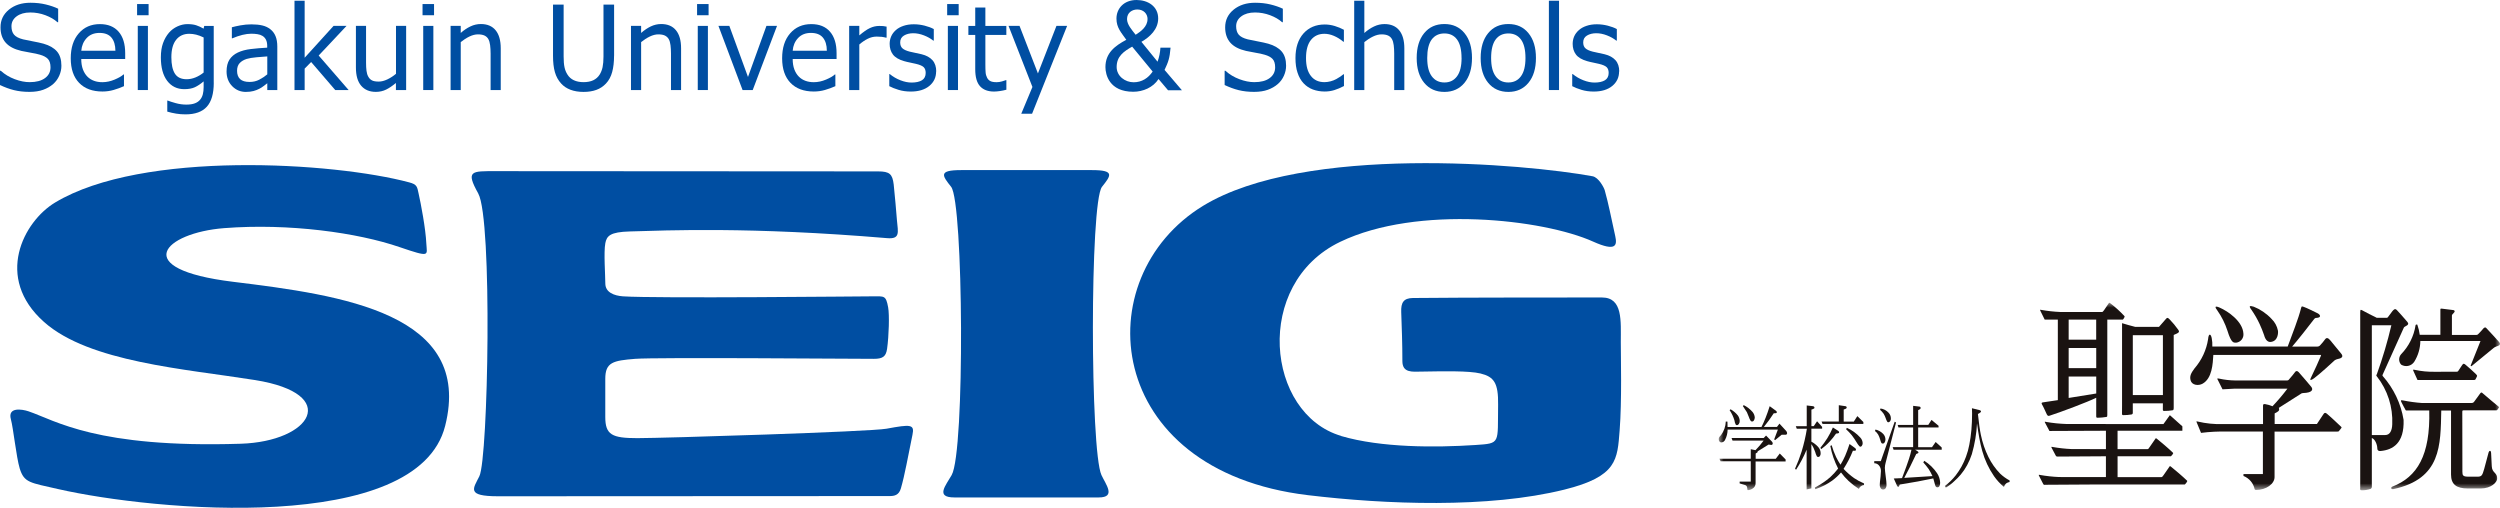 <svg width="256" height="52" viewBox="0 0 256 52" fill="none" xmlns="http://www.w3.org/2000/svg">
<mask id="mask0_20_785" style="mask-type:luminance" maskUnits="userSpaceOnUse" x="176" y="31" width="80" height="20">
<path d="M256 31H176V50.205H256V31Z" fill="white"/>
</mask>
<g mask="url(#mask0_20_785)">
<path d="M251.54 38.066C251.663 38.066 251.704 38.034 251.769 37.919C251.818 37.833 251.982 37.607 252.122 37.386C252.244 37.194 252.322 37.226 252.475 37.353C252.722 37.558 253.36 38.123 253.542 38.312C253.724 38.501 253.654 38.502 253.517 38.796C253.46 38.919 253.417 38.909 253.345 38.909H247.552L247.164 38.056C247.071 37.861 247.064 37.826 247.264 37.87C247.948 38.019 248.647 38.086 249.347 38.07L251.54 38.066Z" fill="#1A1311"/>
<path d="M226.646 36.343C226.589 37.263 226.523 38.743 225.546 39.289C225.119 39.528 224.446 39.453 224.315 38.939C224.203 38.512 224.358 38.212 224.715 37.729C225.454 36.881 225.937 35.841 226.109 34.729C226.16 34.113 226.38 34.153 226.478 34.612C226.535 34.899 226.556 35.193 226.542 35.485H234.262C234.754 34.12 235.328 32.75 235.648 31.485C235.69 31.332 235.742 31.366 235.882 31.414C236.141 31.504 236.901 31.865 237.314 32.075C237.628 32.234 237.726 32.53 237.2 32.553C237.092 32.553 237.031 32.583 236.916 32.739C236.421 33.399 235.249 34.875 234.716 35.49H237.282C237.346 35.492 237.409 35.478 237.466 35.449C237.524 35.421 237.573 35.379 237.61 35.327C237.781 35.146 237.939 34.954 238.085 34.752C238.256 34.511 238.438 34.629 238.643 34.875C238.908 35.193 239.25 35.613 239.743 36.217C239.943 36.467 239.898 36.672 239.381 36.764C239.275 36.789 239.174 36.83 239.081 36.887C238.801 37.148 237.514 38.329 236.956 38.738C236.679 38.938 236.473 39.015 236.636 38.689C236.948 38.065 237.514 36.796 237.653 36.458C237.71 36.319 237.653 36.343 237.563 36.343H226.646Z" fill="#1A1311"/>
<path d="M239.315 44.197H232.915V48.853C232.915 49.537 232.076 50.174 231.015 50.174C230.915 50.174 230.881 50.111 230.876 50.091C230.813 49.788 230.675 49.506 230.475 49.27C230.275 49.034 230.019 48.852 229.731 48.739V48.545H231.721V44.192C230.858 44.185 228.996 44.192 228.086 44.192C227.184 44.169 226.281 44.214 225.386 44.327C225.386 44.327 224.994 43.372 224.945 43.26C224.896 43.148 224.91 43.123 225.019 43.16C225.887 43.368 226.779 43.457 227.67 43.426H231.734C231.734 43.426 231.734 41.909 231.734 41.556C231.734 41.424 231.76 41.349 231.963 41.383C232.218 41.426 232.466 41.499 232.704 41.6C233.246 41.029 233.756 40.428 234.231 39.8C234.231 39.8 230.782 39.792 228.796 39.8C228.46 39.816 228.182 39.841 227.586 39.866L227.115 38.924C227.028 38.779 226.996 38.713 227.263 38.775C227.794 38.891 228.335 38.953 228.878 38.959C231.552 38.959 234.087 38.959 234.201 38.959C234.34 38.959 234.39 38.868 234.452 38.787C234.677 38.532 234.841 38.335 235.029 38.081C235.119 37.96 235.259 37.966 235.39 38.114C235.825 38.606 236.37 39.242 236.669 39.607C236.891 39.878 236.801 40.222 235.847 40.247C235.747 40.244 235.65 40.28 235.576 40.347L233.351 41.765C233.463 42.065 233.29 42.144 232.925 42.333V43.415H237.254L237.943 42.378C238.043 42.246 238.128 42.248 238.268 42.361C238.523 42.561 239.581 43.55 239.668 43.641C239.755 43.732 239.841 43.755 239.709 43.887C239.641 43.959 239.579 44.038 239.525 44.121C239.476 44.195 239.41 44.195 239.312 44.195" fill="#1A1311"/>
<path d="M227.277 31.491C228.177 31.882 229.649 32.917 229.724 34.146C229.752 34.367 229.691 34.591 229.555 34.768C229.418 34.945 229.218 35.06 228.996 35.089C228.737 35.089 228.496 35.189 228.088 33.86C227.849 33.126 227.503 32.431 227.06 31.799C226.795 31.457 226.76 31.265 227.277 31.491Z" fill="#1A1311"/>
<path d="M231.388 33.185C231.154 32.683 230.878 32.201 230.563 31.745C230.23 31.305 230.363 31.264 230.763 31.396C231.463 31.676 232.093 32.106 232.608 32.657C232.94 32.978 233.166 33.392 233.258 33.844C233.302 34.044 233.288 34.944 232.511 35.016C232.254 35.039 231.983 34.851 231.843 34.316C231.711 33.932 231.559 33.554 231.388 33.185Z" fill="#1A1311"/>
<path d="M241.687 31.949V49.972C241.664 50.107 241.664 50.205 241.829 50.205C242.147 50.212 242.463 50.162 242.763 50.058C242.805 50.028 242.837 49.987 242.857 49.94C242.877 49.892 242.883 49.84 242.876 49.789V33.306H244.876C244.48 35.001 243.985 36.67 243.394 38.306C243.315 38.444 243.319 38.462 243.394 38.548C244.488 39.941 245.046 41.679 244.966 43.448C244.947 44.068 244.742 44.548 244.248 44.548C244.035 44.548 242.868 44.548 242.868 44.548L242.874 44.853C243.207 44.959 243.429 45.525 243.437 45.91C243.442 46.165 243.616 46.198 243.774 46.183C245.012 46.067 246.21 45.402 246.127 42.994C245.855 41.339 245.123 39.794 244.015 38.534C243.953 38.463 243.945 38.439 244.008 38.313L246.108 33.65C246.118 33.606 246.138 33.564 246.166 33.528C246.194 33.492 246.231 33.463 246.272 33.443C246.65 33.261 246.657 33.133 246.51 32.958C246.139 32.517 245.663 31.992 245.458 31.771C245.253 31.55 245.138 31.688 244.987 31.855C244.605 32.37 244.634 32.341 244.539 32.455C244.49 32.512 244.474 32.545 244.392 32.545H243.416C243.342 32.545 243.316 32.503 243.228 32.463C242.777 32.263 242.44 32.063 241.866 31.763C241.699 31.677 241.692 31.747 241.692 31.952" fill="#1A1311"/>
<path d="M255.863 41.774C255.904 41.716 255.945 41.708 255.83 41.618C255.715 41.528 254.354 40.396 254.24 40.281C254.126 40.166 254.063 40.141 253.94 40.33C253.857 40.453 253.474 40.967 253.357 41.13C253.257 41.269 253.169 41.269 252.957 41.269H248.02C247.359 41.221 246.702 41.131 246.052 41C245.797 40.933 245.838 41.064 245.912 41.194C246.026 41.433 246.199 41.745 246.33 41.984C246.346 42.04 246.437 42.034 246.437 42.034H248.755C248.873 46.625 247.528 48.84 244.971 49.834C244.788 49.925 244.837 50.134 245.086 50.085C250.004 49.02 249.907 45.585 249.986 42.037H250.986V48.596C250.986 49.596 251.537 50.021 252.698 50.021H254.019C255.107 50.021 255.683 49.383 255.707 49.048C255.755 48.367 255.189 48.474 255.157 47.748C255.133 47.214 255.113 46.714 255.09 46.394C255.066 46.049 254.877 46.156 254.832 46.331C254.66 46.996 254.532 47.493 254.383 48.011C254.188 48.685 254.131 48.822 253.662 48.811H252.762C252.214 48.811 252.149 48.686 252.149 48.311L252.139 42.162C252.139 42.012 252.181 42.02 252.362 42.02H255.506C255.606 42.02 255.678 42.036 255.742 41.949C255.789 41.892 255.831 41.83 255.867 41.766" fill="#1A1311"/>
<path d="M251.076 34.294V32.305C251.076 32.234 251.169 32.138 251.237 32.075C251.432 31.898 251.358 31.775 251.237 31.754C251.077 31.725 250.462 31.648 250.067 31.609C249.938 31.595 249.895 31.595 249.895 31.709V34.285H247.781C247.738 33.937 247.656 33.595 247.538 33.264C247.523 33.189 247.338 33.238 247.353 33.317C247.176 34.436 246.656 35.472 245.865 36.283C245.739 36.431 245.67 36.619 245.672 36.813C245.674 37.007 245.746 37.194 245.876 37.338C246.092 37.473 246.351 37.518 246.6 37.466C246.849 37.414 247.068 37.267 247.211 37.057C247.615 36.416 247.834 35.675 247.843 34.917H254.004L252.988 37.453L253.071 37.503C253.216 37.373 255.227 35.721 255.328 35.648C255.412 35.576 255.508 35.521 255.613 35.484C255.845 35.41 256.171 35.303 255.891 35.004C255.549 34.638 254.983 33.982 254.619 33.617C254.551 33.547 254.483 33.457 254.313 33.617C254.199 33.748 254.019 33.97 253.819 34.163C253.76 34.22 253.704 34.294 253.597 34.294H251.076Z" fill="#1A1311"/>
<path d="M212.809 37.7H211.831V35.636H212.592V34.784H211.831V32.726H212.764V31.947H210.971C210.322 31.919 209.676 31.848 209.037 31.735C208.897 31.702 208.873 31.702 208.937 31.835C209.001 31.968 209.377 32.729 209.377 32.729H210.722V40.974L209.193 41.203C209.199 41.211 208.985 41.203 209.093 41.397C209.276 41.709 209.493 42.234 209.593 42.43C209.703 42.648 209.793 42.594 209.946 42.544C211.02 42.2 213.776 41.167 214.653 40.73V42.6C214.653 42.727 214.661 42.777 214.793 42.777C215.095 42.773 215.396 42.746 215.693 42.695C215.788 42.679 215.788 42.613 215.788 42.482V32.726H217.388C217.388 32.726 217.614 32.455 217.548 32.373C217.105 31.897 216.623 31.458 216.107 31.062C215.97 30.962 215.981 30.988 215.907 31.095C215.743 31.341 215.578 31.59 215.464 31.751C215.35 31.912 215.316 31.951 215.209 31.951H212.759V32.73H214.65V34.784H212.592V35.636H214.654V37.7H212.809L212.797 38.557H214.655V40.294L211.831 40.75V38.559H212.797L212.809 37.7Z" fill="#1A1311"/>
<path d="M219.885 45.991C219.992 45.991 219.992 45.967 220.107 45.803C220.222 45.639 220.517 45.221 220.681 44.975C220.752 44.869 220.746 44.836 220.881 44.942C221.294 45.274 222.045 45.905 222.521 46.369C222.596 46.443 222.304 46.721 222.304 46.721H216.84V48.859C216.84 48.859 220.054 48.859 221.292 48.859C221.399 48.859 221.432 48.827 221.547 48.659C221.662 48.491 221.957 48.077 222.121 47.83C222.192 47.724 222.186 47.692 222.321 47.798C222.764 48.154 223.521 48.798 223.961 49.225C224.037 49.298 223.728 49.618 223.728 49.618H222.338H214.225L209.425 49.649C209.393 49.661 209.358 49.662 209.325 49.652C209.292 49.642 209.263 49.623 209.242 49.595C209.242 49.595 208.867 48.866 208.801 48.735C208.735 48.604 208.76 48.604 208.901 48.635C209.541 48.749 210.188 48.82 210.837 48.848L215.646 48.854V46.722L210.717 46.753C210.685 46.758 210.651 46.755 210.62 46.746C210.588 46.736 210.559 46.721 210.534 46.699C210.534 46.699 210.159 45.999 210.094 45.871C210.029 45.743 210.053 45.74 210.194 45.771C210.834 45.885 211.481 45.956 212.13 45.984L215.648 45.991V44.108L209.863 44.132C209.863 44.132 209.488 43.432 209.423 43.304C209.358 43.176 209.357 43.16 209.523 43.204C210.206 43.323 210.897 43.394 211.59 43.417L221.535 43.427L222.193 42.512L223.475 43.656V44.108H216.838V45.993L219.885 45.991Z" fill="#1A1311"/>
<path d="M219.806 34.324H221.482V40.452H218.4V34.324H219.806L219.818 33.472H218.647C217.547 33.195 217.298 33.064 217.298 33.109V41.556L217.293 42.332C217.293 42.46 217.302 42.51 217.433 42.51C217.708 42.511 217.983 42.489 218.254 42.444C218.276 42.442 218.297 42.436 218.316 42.426C218.335 42.416 218.352 42.402 218.365 42.385C218.379 42.368 218.389 42.348 218.394 42.327C218.4 42.306 218.401 42.285 218.398 42.263V41.303H221.48L221.475 41.903C221.475 42.031 221.484 42.08 221.615 42.08C221.9 42.081 222.185 42.059 222.467 42.014C222.567 41.998 222.587 41.936 222.587 41.727V34.3C223.128 34.074 223.224 34.01 223.046 33.76C222.782 33.386 222.49 33.034 222.171 32.706C221.955 32.477 221.902 32.531 221.756 32.699L221.084 33.468H219.818L219.806 34.324Z" fill="#1A1311"/>
<path d="M179.278 49.316V47.237H176.183L176.071 46.974H179.278V45.998L179.762 46.098C180.062 45.791 180.341 45.463 180.596 45.117H177.412L177.312 44.854H180.6L180.845 44.6L181.427 45.2C181.481 45.249 181.517 45.315 181.527 45.387C181.53 45.432 181.518 45.477 181.493 45.514C181.479 45.531 181.461 45.543 181.441 45.551C181.42 45.559 181.399 45.562 181.377 45.56C181.285 45.553 181.193 45.54 181.102 45.523L179.984 46.217C179.988 46.252 179.983 46.286 179.969 46.317C179.911 46.364 179.848 46.405 179.781 46.439V46.979H181.838L182.247 46.439L182.847 47.049V47.256H179.773V49.456C179.78 49.575 179.752 49.693 179.695 49.797C179.637 49.901 179.55 49.986 179.446 50.043C179.313 50.13 179.159 50.181 179 50.189C178.988 50.19 178.977 50.188 178.966 50.183C178.955 50.178 178.946 50.171 178.939 50.161C178.925 50.092 178.916 50.021 178.913 49.95C178.907 49.885 178.884 49.822 178.846 49.767C178.806 49.719 178.753 49.684 178.692 49.667L178.14 49.502V49.316H179.278ZM177.112 42.004L177.212 41.91C177.502 42.074 177.757 42.292 177.963 42.553C178.076 42.715 178.14 42.906 178.147 43.103C178.151 43.212 178.121 43.319 178.06 43.408C178.041 43.444 178.013 43.474 177.979 43.496C177.944 43.519 177.906 43.532 177.865 43.535C177.84 43.538 177.815 43.533 177.793 43.522C177.77 43.511 177.751 43.494 177.737 43.473C177.669 43.338 177.625 43.192 177.606 43.042C177.495 42.674 177.33 42.325 177.115 42.005M181.676 44.99L182.055 43.99H176.908C176.906 44.358 176.816 44.721 176.645 45.046C176.612 45.119 176.56 45.181 176.494 45.226C176.429 45.272 176.352 45.299 176.273 45.304C176.235 45.306 176.197 45.298 176.162 45.282C176.127 45.266 176.097 45.242 176.073 45.211C176.024 45.148 175.998 45.07 176 44.989C175.998 44.925 176.009 44.861 176.033 44.801C176.09 44.711 176.157 44.628 176.233 44.553C176.532 44.151 176.703 43.667 176.721 43.166L176.89 43.176C176.898 43.329 176.902 43.512 176.902 43.724H180.374C180.515 43.452 180.656 43.139 180.797 42.784C180.938 42.43 181.078 42.033 181.216 41.594L181.861 42.063C181.887 42.08 181.908 42.102 181.923 42.128C181.938 42.154 181.947 42.184 181.948 42.214C181.949 42.235 181.942 42.255 181.929 42.27C181.913 42.291 181.89 42.304 181.865 42.307C181.788 42.32 181.71 42.325 181.632 42.321C181.32 42.807 180.981 43.275 180.615 43.721H181.958L182.217 43.379L182.893 44.116C182.958 44.18 182.996 44.266 183 44.356C183 44.4 182.984 44.441 182.955 44.473C182.939 44.49 182.92 44.502 182.898 44.511C182.877 44.519 182.854 44.522 182.831 44.52H182.44L181.764 45.074L181.676 44.99ZM178.476 41.583L178.555 41.483C178.903 41.656 179.213 41.898 179.467 42.192C179.595 42.351 179.672 42.544 179.689 42.746C179.689 42.862 179.654 42.975 179.589 43.07C179.57 43.1 179.544 43.125 179.513 43.141C179.482 43.158 179.447 43.166 179.412 43.164C179.385 43.163 179.359 43.157 179.334 43.146C179.31 43.135 179.288 43.118 179.27 43.098C179.186 42.963 179.119 42.818 179.07 42.666C179.016 42.511 178.953 42.359 178.882 42.211C178.777 42.033 178.641 41.825 178.473 41.587" fill="#1A1311"/>
<path d="M185.889 50.1L185.844 49.931C186.162 49.757 186.443 49.587 186.687 49.422C186.934 49.255 187.172 49.074 187.398 48.88C187.699 48.605 187.976 48.304 188.224 47.98C187.848 47.251 187.578 46.472 187.424 45.666L187.563 45.591C187.681 46.007 187.833 46.412 188.017 46.802C188.15 47.073 188.301 47.335 188.468 47.586C188.646 47.295 188.804 46.992 188.942 46.68C189.079 46.364 189.23 45.959 189.393 45.464L189.952 45.877C189.981 45.894 190.005 45.918 190.023 45.946C190.04 45.975 190.05 46.008 190.052 46.041C190.055 46.07 190.046 46.098 190.029 46.121C190.016 46.133 190 46.143 189.983 46.148C189.965 46.154 189.947 46.156 189.929 46.154H189.737C189.479 46.803 189.159 47.425 188.78 48.012C189.108 48.364 189.472 48.682 189.865 48.96C190.183 49.175 190.521 49.357 190.875 49.505V49.665C190.758 49.674 190.646 49.717 190.553 49.788C190.46 49.858 190.389 49.955 190.349 50.065C189.976 49.825 189.624 49.554 189.298 49.253C189.013 48.986 188.753 48.694 188.521 48.38C188.251 48.691 187.948 48.971 187.616 49.215C187.361 49.397 187.094 49.56 186.816 49.703C186.52 49.853 186.214 49.983 185.9 50.092M189.04 43.955L189.119 43.81C189.644 44.042 190.114 44.383 190.497 44.81C190.642 44.963 190.727 45.163 190.738 45.373C190.741 45.467 190.715 45.559 190.663 45.636C190.613 45.708 190.563 45.744 190.512 45.744C190.468 45.74 190.426 45.72 190.395 45.688C190.288 45.567 190.194 45.434 190.114 45.293C189.963 45.038 189.796 44.791 189.614 44.556C189.436 44.344 189.246 44.144 189.043 43.956M186.486 45.993L186.411 45.848C186.669 45.535 186.907 45.205 187.124 44.862C187.337 44.514 187.526 44.15 187.687 43.774L188.194 44.093C188.23 44.11 188.26 44.136 188.283 44.168C188.306 44.2 188.321 44.237 188.325 44.276C188.325 44.29 188.322 44.304 188.315 44.316C188.309 44.328 188.299 44.339 188.288 44.346C188.201 44.381 188.107 44.399 188.013 44.398C187.816 44.686 187.598 44.959 187.36 45.215C187.219 45.37 187.069 45.518 186.911 45.656C186.767 45.781 186.625 45.894 186.485 45.994M183.918 48.105L183.813 47.997C184.073 47.422 184.299 46.831 184.489 46.228C184.72 45.467 184.9 44.691 185.026 43.905H183.99L183.89 43.642H185.009V41.52L185.628 41.59C185.678 41.593 185.726 41.613 185.763 41.646C185.786 41.674 185.799 41.71 185.8 41.746C185.8 41.761 185.797 41.777 185.791 41.791C185.784 41.804 185.775 41.817 185.763 41.826C185.678 41.88 185.586 41.919 185.489 41.944V43.638H185.729L186.067 43.138L186.585 43.711V43.898H185.485V45.226C185.735 45.358 185.961 45.531 186.153 45.738C186.332 45.916 186.433 46.157 186.435 46.409C186.441 46.51 186.416 46.609 186.364 46.695C186.345 46.726 186.318 46.751 186.286 46.769C186.255 46.786 186.219 46.795 186.183 46.795C186.156 46.796 186.129 46.79 186.105 46.777C186.08 46.765 186.059 46.747 186.044 46.724C185.97 46.583 185.914 46.434 185.875 46.279C185.782 45.996 185.651 45.726 185.484 45.479V50.012L184.999 50.12V46.044C184.704 46.764 184.34 47.454 183.914 48.105M190.809 43.214V43.414H186.629L186.529 43.166H188.293V41.492L188.961 41.592C188.981 41.592 189.002 41.596 189.02 41.605C189.039 41.613 189.056 41.624 189.07 41.639C189.09 41.669 189.101 41.703 189.101 41.739C189.102 41.75 189.1 41.762 189.096 41.772C189.092 41.783 189.086 41.792 189.078 41.8C189.06 41.824 189.036 41.843 189.009 41.855L188.795 41.939V43.169H189.831L190.192 42.61L190.809 43.214Z" fill="#1A1311"/>
<path d="M191.996 44.134L192.053 43.985C192.355 44.056 192.63 44.213 192.845 44.436C192.984 44.588 193.063 44.785 193.07 44.99C193.075 45.108 193.042 45.225 192.976 45.323C192.958 45.354 192.932 45.38 192.901 45.397C192.87 45.415 192.835 45.424 192.799 45.423C192.772 45.424 192.745 45.419 192.72 45.409C192.696 45.398 192.674 45.382 192.656 45.361C192.598 45.245 192.554 45.122 192.525 44.995C192.477 44.824 192.41 44.659 192.325 44.503C192.24 44.358 192.128 44.232 191.994 44.131M192.594 47.22L194.016 43.184L194.155 43.263L193.087 47.392C193.039 47.562 193.012 47.737 193.008 47.913C193.008 48.046 193.044 48.39 193.117 48.945C193.151 49.171 193.171 49.398 193.178 49.626C193.189 49.758 193.155 49.89 193.083 50.001C193.055 50.041 193.017 50.074 192.973 50.096C192.93 50.118 192.881 50.129 192.832 50.128C192.784 50.129 192.736 50.117 192.693 50.094C192.651 50.071 192.614 50.038 192.588 49.997C192.516 49.889 192.481 49.761 192.488 49.631C192.488 49.531 192.495 49.431 192.507 49.331C192.559 48.969 192.593 48.604 192.607 48.238C192.614 48.03 192.545 47.827 192.412 47.666C192.354 47.593 192.279 47.535 192.195 47.495C192.11 47.455 192.018 47.435 191.924 47.436V47.22H192.594ZM192.519 41.968L192.56 41.828C192.88 41.87 193.174 42.025 193.39 42.264C193.542 42.42 193.627 42.629 193.627 42.846C193.634 42.944 193.609 43.041 193.555 43.123C193.534 43.157 193.505 43.185 193.472 43.206C193.438 43.228 193.4 43.241 193.36 43.245C193.339 43.244 193.319 43.237 193.3 43.227C193.282 43.216 193.267 43.202 193.255 43.184C193.187 43.072 193.134 42.952 193.097 42.827C193.042 42.667 192.971 42.512 192.883 42.367C192.78 42.218 192.658 42.084 192.519 41.968ZM195.733 46.05H193.904L193.81 45.787H195.905V43.773H194.405L194.318 43.51H195.906V41.558L196.525 41.633C196.567 41.633 196.607 41.648 196.638 41.675C196.66 41.704 196.672 41.739 196.671 41.775C196.671 41.812 196.658 41.847 196.634 41.875C196.568 41.925 196.496 41.965 196.42 41.997V43.508H197.456L197.787 42.998L198.508 43.598V43.772H196.42V45.79H197.839L198.211 45.26L198.831 45.823V46.053H196.108L196.367 46.217C196.391 46.228 196.411 46.245 196.426 46.266C196.441 46.288 196.449 46.313 196.45 46.339C196.45 46.358 196.443 46.377 196.431 46.391C196.367 46.433 196.297 46.464 196.224 46.485C195.801 47.386 195.392 48.203 194.996 48.935L197.883 48.752C197.774 48.507 197.647 48.27 197.504 48.043C197.331 47.801 197.144 47.57 196.945 47.349L197.045 47.185C197.566 47.513 198.013 47.946 198.356 48.457C198.549 48.744 198.658 49.079 198.671 49.424C198.681 49.55 198.653 49.676 198.592 49.786C198.572 49.821 198.542 49.85 198.507 49.871C198.472 49.892 198.433 49.903 198.392 49.904C198.277 49.904 198.199 49.826 198.156 49.669C198.053 49.288 197.991 49.061 197.968 48.989C196.997 49.198 195.854 49.408 194.54 49.618C194.512 49.694 194.476 49.767 194.431 49.834C194.416 49.849 194.396 49.857 194.375 49.857C194.332 49.857 194.292 49.816 194.255 49.735L193.924 48.997L194.768 48.96C194.946 48.493 195.093 48.098 195.209 47.773C195.325 47.448 195.415 47.189 195.478 46.994C195.579 46.686 195.664 46.372 195.733 46.055" fill="#1A1311"/>
<path d="M199.255 49.936L199.164 49.762C199.578 49.446 199.95 49.078 200.272 48.669C200.718 48.092 201.072 47.449 201.319 46.763C201.467 46.367 201.58 45.959 201.657 45.543C201.756 45.036 201.828 44.523 201.873 44.008C201.919 43.486 201.942 42.933 201.942 42.347C201.942 42.159 201.942 41.977 201.927 41.802L202.678 41.99C202.731 41.999 202.78 42.022 202.821 42.055C202.842 42.076 202.853 42.104 202.853 42.133C202.853 42.162 202.842 42.19 202.821 42.21C202.735 42.282 202.64 42.344 202.539 42.393C202.637 43.332 202.737 44.042 202.839 44.523C203 45.312 203.261 46.077 203.616 46.799C203.922 47.421 204.322 47.991 204.803 48.489C205.096 48.77 205.425 49.008 205.783 49.198V49.357C205.652 49.379 205.527 49.43 205.419 49.508C205.321 49.607 205.246 49.727 205.201 49.859C204.815 49.54 204.474 49.17 204.187 48.759C203.644 47.97 203.237 47.096 202.981 46.173C202.866 45.758 202.766 45.32 202.681 44.859C202.596 44.399 202.518 43.895 202.448 43.348C202.394 44.42 202.215 45.481 201.915 46.511C201.789 46.898 201.628 47.273 201.434 47.631C201.249 47.976 201.028 48.3 200.777 48.6C200.573 48.84 200.352 49.066 200.116 49.276C199.855 49.529 199.565 49.749 199.252 49.933" fill="#1A1311"/>
</g>
<path d="M26.122 38.919C34.964 40.339 31.89 45.211 24.645 45.439C9.868 45.908 5.681 43.053 2.922 42.119C2.241 41.891 0.772 41.662 1.112 42.924C1.363 43.837 1.666 46.788 2.015 47.958C2.471 49.444 3.062 49.419 5.96 50.083C15.713 52.307 42.755 54.818 45.583 43.613C48.489 32.088 35.054 30.225 23.861 28.855C13.135 27.544 16.805 23.842 22.953 23.361C29.591 22.846 36.635 23.825 40.94 25.311C44.109 26.39 43.719 26.162 43.658 24.967C43.588 23.394 43.095 20.846 42.865 19.817C42.714 19.111 42.705 18.887 41.905 18.675C34.209 16.613 14.58 15.359 5.644 20.738C2.405 22.684 -0.608 28.432 4.511 32.972C9.145 37.093 18.992 37.778 26.122 38.919Z" fill="#004EA2"/>
<path d="M48.973 19.817C50.443 22.448 49.991 46.929 49.088 48.763C48.464 50.029 47.701 50.818 51.009 50.818C52.454 50.818 90.123 50.797 91.104 50.797C91.572 50.797 92.048 50.714 92.249 50.017C92.66 48.606 92.964 46.8 93.436 44.526C93.665 43.439 93.271 43.439 90.784 43.899C89.085 44.211 67.867 44.866 65.265 44.866C62.663 44.866 61.981 44.526 61.981 42.696V38.799C61.981 37.089 62.782 36.927 65.039 36.745C67.19 36.575 87.344 36.745 89.483 36.745C90.386 36.745 90.722 36.516 90.837 35.72C91.026 34.387 91.084 32.229 90.948 31.486C90.722 30.225 90.55 30.345 89.364 30.345C88.416 30.345 67.133 30.573 63.791 30.345C62.888 30.279 61.985 29.943 61.985 29.026C61.985 28.171 61.809 25.822 61.985 24.904C62.129 24.145 62.494 23.759 64.473 23.701C68.319 23.593 76.775 23.203 90.837 24.386C92.192 24.502 91.966 23.817 91.847 22.556C91.79 21.842 91.625 19.862 91.515 18.895C91.387 17.825 91.1 17.551 89.914 17.551C88.255 17.551 53.045 17.526 50.783 17.526C48.288 17.526 47.652 17.447 48.973 19.812V19.817Z" fill="#004EA2"/>
<path d="M137.34 44.639C129.648 42.389 128.289 29.059 137.237 24.764C145.147 20.962 158.044 22.448 163.134 24.739C165.543 25.822 165.601 25.087 165.4 24.17C164.944 22.108 164.723 20.908 164.324 19.481C164.242 19.199 163.7 18.165 163.081 18.049C156.246 16.792 133.564 14.75 123.191 21.079C111.201 28.404 112.896 48.191 133.941 50.706C141.876 51.656 152.388 52.075 160.191 50.137C165.63 48.784 165.613 47.066 165.851 44.074C166.089 41.086 165.97 36.488 165.97 35.048C165.97 32.865 166.192 30.462 164.041 30.462C161.779 30.462 149.987 30.458 144.667 30.516C143.719 30.532 143.448 30.997 143.485 31.952C143.542 33.562 143.604 35.181 143.604 36.977C143.604 38.194 144.605 38.069 145.553 38.052C147.807 38.015 150.409 37.957 151.596 38.243C152.987 38.579 153.439 39.214 153.406 41.447C153.348 45.448 153.689 45.394 151.091 45.568C146.933 45.842 141.42 45.846 137.34 44.651V44.639Z" fill="#004EA2"/>
<path d="M112.51 50.938C114.312 50.938 113.237 49.618 112.789 48.647C111.632 46.145 111.591 20.726 112.843 19.132C113.746 17.991 114.21 17.418 111.825 17.418H98.415C96.038 17.418 96.494 17.991 97.397 19.132C98.657 20.726 98.821 46.261 97.45 48.647C96.834 49.734 95.755 50.938 97.733 50.938H112.506H112.51Z" fill="#004EA2"/>
<path d="M6.288 6.736C6.288 7.08 6.215 7.416 6.067 7.752C5.919 8.088 5.71 8.371 5.447 8.603C5.156 8.856 4.815 9.051 4.425 9.192C4.035 9.334 3.567 9.408 3.017 9.408C2.43 9.408 1.9 9.346 1.433 9.23C0.961 9.114 0.484 8.935 0 8.707V7.246H0.078C0.493 7.62 0.969 7.906 1.511 8.109C2.052 8.313 2.561 8.412 3.037 8.412C3.711 8.412 4.232 8.275 4.61 7.997C4.983 7.723 5.172 7.354 5.172 6.897C5.172 6.507 5.082 6.221 4.905 6.034C4.725 5.847 4.458 5.706 4.097 5.603C3.821 5.524 3.526 5.457 3.206 5.408C2.886 5.354 2.545 5.291 2.188 5.213C1.465 5.046 0.928 4.764 0.579 4.366C0.23 3.967 0.053 3.445 0.053 2.801C0.049 2.063 0.337 1.461 0.915 0.988C1.49 0.519 2.225 0.282 3.111 0.282C3.686 0.282 4.211 0.34 4.688 0.457C5.164 0.573 5.591 0.718 5.956 0.892V2.274H5.878C5.57 1.988 5.16 1.751 4.655 1.56C4.15 1.37 3.633 1.278 3.103 1.278C2.52 1.278 2.056 1.411 1.703 1.673C1.35 1.934 1.174 2.274 1.174 2.685C1.174 3.05 1.26 3.341 1.437 3.548C1.613 3.756 1.921 3.918 2.364 4.03C2.598 4.084 2.931 4.154 3.362 4.233C3.793 4.312 4.158 4.391 4.458 4.474C5.065 4.648 5.521 4.91 5.829 5.262C6.137 5.615 6.288 6.105 6.288 6.736Z" fill="#004EA2"/>
<path d="M12.823 6.042H8.32C8.32 6.449 8.378 6.802 8.489 7.105C8.604 7.404 8.755 7.653 8.952 7.848C9.141 8.039 9.367 8.18 9.626 8.275C9.884 8.371 10.171 8.416 10.488 8.416C10.902 8.416 11.321 8.325 11.744 8.147C12.166 7.968 12.466 7.794 12.643 7.624H12.696V8.823C12.347 8.977 11.994 9.109 11.629 9.213C11.268 9.317 10.886 9.371 10.488 9.371C9.47 9.371 8.673 9.076 8.103 8.487C7.532 7.898 7.245 7.059 7.245 5.972C7.245 4.885 7.52 4.046 8.066 3.415C8.612 2.785 9.334 2.469 10.229 2.469C11.058 2.469 11.694 2.727 12.146 3.245C12.597 3.764 12.819 4.499 12.819 5.449V6.051L12.823 6.042ZM11.818 5.196C11.813 4.615 11.678 4.167 11.411 3.847C11.144 3.528 10.738 3.37 10.192 3.37C9.646 3.37 9.203 3.544 8.879 3.893C8.554 4.241 8.365 4.677 8.324 5.196H11.822H11.818Z" fill="#004EA2"/>
<path d="M15.216 1.56H14.038V0.415H15.216V1.565V1.56ZM15.146 9.221H14.108V2.652H15.146V9.221Z" fill="#004EA2"/>
<path d="M21.89 8.474C21.89 9.587 21.652 10.404 21.18 10.927C20.708 11.45 19.978 11.711 18.997 11.711C18.668 11.711 18.352 11.687 18.044 11.637C17.736 11.587 17.429 11.516 17.129 11.429V10.3H17.182C17.351 10.371 17.617 10.454 17.983 10.558C18.348 10.662 18.717 10.711 19.083 10.711C19.448 10.711 19.727 10.666 19.957 10.579C20.187 10.491 20.367 10.363 20.495 10.205C20.622 10.051 20.716 9.869 20.77 9.653C20.823 9.437 20.852 9.197 20.852 8.931V8.333C20.54 8.599 20.24 8.798 19.957 8.931C19.67 9.064 19.308 9.13 18.869 9.13C18.135 9.13 17.552 8.844 17.121 8.279C16.69 7.711 16.472 6.914 16.472 5.876C16.472 5.312 16.546 4.822 16.694 4.416C16.842 4.005 17.047 3.648 17.301 3.353C17.539 3.075 17.831 2.859 18.172 2.702C18.512 2.548 18.853 2.469 19.189 2.469C19.547 2.469 19.842 2.507 20.084 2.585C20.326 2.66 20.577 2.78 20.848 2.934L20.913 2.656H21.886V8.474H21.89ZM20.852 7.424V3.835C20.577 3.702 20.322 3.606 20.084 3.548C19.846 3.49 19.612 3.461 19.378 3.461C18.812 3.461 18.36 3.664 18.036 4.075C17.708 4.486 17.548 5.08 17.548 5.86C17.548 6.599 17.667 7.159 17.909 7.541C18.151 7.922 18.553 8.113 19.111 8.113C19.411 8.113 19.715 8.051 20.019 7.927C20.322 7.802 20.597 7.636 20.852 7.429V7.424Z" fill="#004EA2"/>
<path d="M28.409 9.221H27.37V8.524C27.28 8.591 27.157 8.686 27.001 8.806C26.845 8.927 26.697 9.022 26.549 9.093C26.377 9.184 26.18 9.259 25.958 9.321C25.737 9.379 25.474 9.412 25.174 9.412C24.624 9.412 24.156 9.213 23.775 8.823C23.393 8.429 23.2 7.931 23.2 7.321C23.2 6.819 23.299 6.416 23.495 6.109C23.697 5.798 23.98 5.557 24.345 5.383C24.719 5.204 25.166 5.084 25.683 5.022C26.205 4.959 26.763 4.914 27.362 4.88V4.706C27.362 4.453 27.321 4.241 27.239 4.075C27.157 3.909 27.038 3.777 26.886 3.681C26.738 3.59 26.566 3.528 26.361 3.498C26.155 3.465 25.942 3.453 25.72 3.453C25.449 3.453 25.15 3.494 24.821 3.573C24.489 3.656 24.148 3.772 23.795 3.922H23.742V2.793C23.943 2.735 24.234 2.668 24.612 2.598C24.994 2.527 25.367 2.494 25.737 2.494C26.168 2.494 26.545 2.531 26.861 2.606C27.181 2.681 27.461 2.814 27.691 3C27.92 3.179 28.097 3.415 28.216 3.702C28.335 3.988 28.396 4.345 28.396 4.768V9.234L28.409 9.221ZM27.37 7.615V5.777C27.058 5.793 26.689 5.827 26.266 5.864C25.843 5.901 25.507 5.959 25.261 6.034C24.969 6.125 24.727 6.267 24.546 6.457C24.366 6.648 24.275 6.914 24.275 7.246C24.275 7.624 24.382 7.91 24.591 8.105C24.801 8.296 25.125 8.391 25.556 8.391C25.917 8.391 26.246 8.317 26.541 8.163C26.841 8.01 27.116 7.827 27.37 7.615Z" fill="#004EA2"/>
<path d="M35.695 9.221H34.328L31.861 6.35L31.196 7.026V9.221H30.157V0.075H31.196V5.914L34.156 2.652H35.485L32.633 5.686L35.699 9.221H35.695Z" fill="#004EA2"/>
<path d="M41.581 9.221H40.542V8.495C40.193 8.79 39.861 9.014 39.541 9.172C39.221 9.329 38.872 9.408 38.486 9.408C37.841 9.408 37.341 9.197 36.983 8.777C36.622 8.354 36.446 7.736 36.446 6.918V2.652H37.484V6.395C37.484 6.727 37.497 7.014 37.529 7.25C37.558 7.487 37.62 7.69 37.718 7.86C37.817 8.034 37.944 8.159 38.104 8.238C38.26 8.317 38.49 8.354 38.79 8.354C39.056 8.354 39.348 8.279 39.664 8.13C39.98 7.981 40.276 7.79 40.55 7.557V2.652H41.589V9.221H41.581Z" fill="#004EA2"/>
<path d="M44.446 1.56H43.268V0.415H44.446V1.565V1.56ZM44.376 9.221H43.338V2.652H44.376V9.221Z" fill="#004EA2"/>
<path d="M51.276 9.221H50.238V5.478C50.238 5.175 50.221 4.893 50.188 4.627C50.156 4.366 50.094 4.158 50.008 4.009C49.917 3.843 49.786 3.723 49.614 3.64C49.441 3.561 49.22 3.519 48.945 3.519C48.67 3.519 48.37 3.594 48.062 3.743C47.754 3.893 47.463 4.084 47.18 4.312V9.221H46.141V2.652H47.18V3.374C47.5 3.088 47.836 2.863 48.181 2.702C48.522 2.54 48.879 2.461 49.24 2.461C49.901 2.461 50.41 2.677 50.755 3.104C51.104 3.532 51.276 4.146 51.276 4.951V9.217V9.221Z" fill="#004EA2"/>
<path d="M62.88 5.71C62.88 6.345 62.815 6.901 62.687 7.374C62.56 7.848 62.346 8.242 62.051 8.553C61.768 8.852 61.444 9.068 61.066 9.205C60.688 9.342 60.249 9.412 59.752 9.412C59.256 9.412 58.796 9.337 58.418 9.192C58.037 9.047 57.716 8.835 57.462 8.553C57.166 8.229 56.953 7.843 56.822 7.387C56.69 6.93 56.629 6.374 56.629 5.71V0.469H57.716V5.768C57.716 6.241 57.745 6.619 57.807 6.893C57.864 7.167 57.967 7.416 58.111 7.64C58.271 7.897 58.488 8.088 58.763 8.217C59.038 8.346 59.367 8.412 59.752 8.412C60.138 8.412 60.471 8.35 60.746 8.221C61.017 8.092 61.238 7.902 61.403 7.64C61.542 7.416 61.645 7.163 61.706 6.872C61.764 6.586 61.797 6.225 61.797 5.797V0.469H62.884V5.706L62.88 5.71Z" fill="#004EA2"/>
<path d="M69.747 9.221H68.709V5.478C68.709 5.175 68.692 4.893 68.66 4.627C68.627 4.366 68.565 4.158 68.479 4.009C68.385 3.843 68.253 3.723 68.085 3.64C67.912 3.561 67.691 3.519 67.416 3.519C67.141 3.519 66.841 3.594 66.533 3.743C66.225 3.893 65.934 4.084 65.651 4.312V9.221H64.612V2.652H65.651V3.374C65.975 3.088 66.308 2.863 66.648 2.702C66.993 2.54 67.346 2.461 67.707 2.461C68.368 2.461 68.877 2.677 69.222 3.104C69.571 3.532 69.743 4.146 69.743 4.951V9.217L69.747 9.221Z" fill="#004EA2"/>
<path d="M72.559 1.56H71.381V0.415H72.559V1.565V1.56ZM72.489 9.221H71.451V2.652H72.489V9.221Z" fill="#004EA2"/>
<path d="M79.566 2.652L77.078 9.221H76.04L73.569 2.652H74.685L76.594 7.881L78.482 2.652H79.562H79.566Z" fill="#004EA2"/>
<path d="M85.67 6.042H81.171C81.171 6.449 81.228 6.802 81.339 7.105C81.454 7.404 81.606 7.653 81.803 7.848C81.992 8.039 82.218 8.18 82.476 8.275C82.739 8.371 83.022 8.416 83.338 8.416C83.753 8.416 84.171 8.325 84.59 8.147C85.013 7.968 85.312 7.794 85.489 7.624H85.542V8.823C85.194 8.977 84.841 9.109 84.475 9.213C84.114 9.317 83.732 9.371 83.334 9.371C82.316 9.371 81.52 9.076 80.949 8.487C80.379 7.898 80.091 7.059 80.091 5.972C80.091 4.885 80.366 4.046 80.912 3.415C81.458 2.785 82.181 2.469 83.075 2.469C83.905 2.469 84.545 2.727 84.992 3.245C85.444 3.764 85.665 4.499 85.665 5.449V6.051L85.67 6.042ZM84.668 5.196C84.668 4.615 84.528 4.167 84.262 3.847C83.995 3.528 83.588 3.37 83.038 3.37C82.489 3.37 82.049 3.544 81.725 3.893C81.397 4.241 81.212 4.677 81.171 5.196H84.668Z" fill="#004EA2"/>
<path d="M90.792 3.86H90.735C90.583 3.818 90.431 3.793 90.287 3.772C90.14 3.756 89.967 3.747 89.774 3.747C89.454 3.747 89.146 3.822 88.851 3.972C88.555 4.121 88.268 4.316 87.993 4.557V9.221H86.954V2.652H87.993V3.623C88.403 3.27 88.764 3.021 89.076 2.876C89.388 2.727 89.709 2.656 90.037 2.656C90.218 2.656 90.345 2.66 90.427 2.668C90.509 2.677 90.628 2.698 90.788 2.727V3.86H90.792Z" fill="#004EA2"/>
<path d="M95.858 7.321C95.858 7.923 95.628 8.413 95.164 8.799C94.7 9.18 94.068 9.375 93.267 9.375C92.812 9.375 92.393 9.317 92.016 9.201C91.638 9.085 91.318 8.96 91.063 8.823V7.587H91.117C91.441 7.852 91.802 8.064 92.2 8.218C92.598 8.375 92.98 8.454 93.346 8.454C93.797 8.454 94.154 8.375 94.409 8.218C94.663 8.06 94.79 7.807 94.79 7.466C94.79 7.209 94.721 7.01 94.585 6.877C94.445 6.744 94.179 6.628 93.789 6.537C93.641 6.504 93.452 6.458 93.218 6.412C92.984 6.367 92.767 6.313 92.578 6.259C92.044 6.105 91.662 5.881 91.437 5.582C91.215 5.288 91.1 4.922 91.1 4.491C91.1 4.221 91.153 3.964 91.256 3.727C91.359 3.486 91.519 3.275 91.728 3.088C91.933 2.901 92.192 2.756 92.512 2.648C92.828 2.54 93.181 2.486 93.575 2.486C93.941 2.486 94.31 2.532 94.684 2.627C95.057 2.723 95.369 2.839 95.62 2.976V4.159H95.566C95.303 3.947 94.987 3.769 94.614 3.623C94.24 3.478 93.871 3.403 93.514 3.403C93.157 3.403 92.824 3.482 92.566 3.64C92.307 3.798 92.18 4.03 92.18 4.341C92.18 4.611 92.258 4.815 92.414 4.951C92.566 5.088 92.816 5.2 93.157 5.288C93.346 5.333 93.559 5.383 93.793 5.429C94.027 5.474 94.224 5.52 94.38 5.557C94.856 5.674 95.225 5.877 95.484 6.163C95.743 6.454 95.87 6.84 95.87 7.317L95.858 7.321Z" fill="#004EA2"/>
<path d="M98.168 1.56H96.99V0.415H98.168V1.565V1.56ZM98.099 9.221H97.06V2.652H98.099V9.221Z" fill="#004EA2"/>
<path d="M103.049 9.188C102.852 9.242 102.639 9.287 102.409 9.321C102.179 9.354 101.974 9.375 101.793 9.375C101.161 9.375 100.685 9.192 100.356 8.831C100.028 8.47 99.864 7.889 99.864 7.088V3.577H99.162V2.656H99.864V0.771H100.902V2.656H103.049V3.577H100.902V6.594C100.902 6.943 100.91 7.217 100.927 7.412C100.939 7.607 100.993 7.789 101.079 7.959C101.161 8.117 101.272 8.233 101.415 8.304C101.555 8.379 101.772 8.416 102.064 8.416C102.236 8.416 102.409 8.391 102.598 8.337C102.778 8.287 102.914 8.242 102.996 8.208H103.053V9.192L103.049 9.188Z" fill="#004EA2"/>
<path d="M109.272 2.652L105.684 11.649H104.576L105.721 8.906L103.275 2.652H104.4L106.284 7.52L108.18 2.652H109.272Z" fill="#004EA2"/>
<path d="M131.696 6.736C131.696 7.08 131.622 7.416 131.474 7.752C131.326 8.088 131.117 8.371 130.85 8.603C130.559 8.856 130.218 9.051 129.828 9.192C129.438 9.334 128.97 9.408 128.42 9.408C127.833 9.408 127.304 9.346 126.836 9.23C126.364 9.114 125.888 8.935 125.403 8.707V7.246H125.481C125.896 7.62 126.372 7.906 126.914 8.109C127.456 8.313 127.965 8.412 128.441 8.412C129.114 8.412 129.639 8.275 130.013 7.997C130.386 7.723 130.575 7.354 130.575 6.897C130.575 6.507 130.485 6.221 130.308 6.034C130.132 5.847 129.861 5.706 129.5 5.603C129.225 5.524 128.929 5.457 128.609 5.408C128.289 5.354 127.948 5.291 127.591 5.213C126.869 5.046 126.331 4.764 125.982 4.366C125.633 3.967 125.457 3.445 125.457 2.801C125.457 2.063 125.744 1.461 126.323 0.988C126.902 0.519 127.632 0.282 128.519 0.282C129.093 0.282 129.619 0.34 130.095 0.457C130.571 0.573 130.994 0.718 131.363 0.892V2.274H131.285C130.973 1.988 130.567 1.751 130.062 1.56C129.557 1.37 129.04 1.278 128.511 1.278C127.928 1.278 127.464 1.411 127.111 1.673C126.758 1.934 126.581 2.274 126.581 2.685C126.581 3.05 126.668 3.341 126.844 3.548C127.021 3.756 127.328 3.918 127.772 4.03C128.006 4.084 128.338 4.154 128.769 4.233C129.2 4.312 129.566 4.391 129.865 4.474C130.473 4.648 130.928 4.91 131.236 5.262C131.544 5.615 131.696 6.105 131.696 6.736Z" fill="#004EA2"/>
<path d="M137.611 8.815C137.27 8.993 136.942 9.13 136.634 9.226C136.326 9.321 135.997 9.371 135.653 9.371C135.213 9.371 134.807 9.3 134.438 9.164C134.072 9.027 133.756 8.815 133.49 8.533C133.223 8.251 133.017 7.894 132.874 7.462C132.726 7.03 132.656 6.528 132.656 5.951C132.656 4.877 132.931 4.034 133.477 3.424C134.027 2.814 134.75 2.507 135.653 2.507C136.006 2.507 136.346 2.561 136.687 2.665C137.024 2.768 137.332 2.897 137.615 3.05V4.275H137.561C137.249 4.013 136.925 3.814 136.593 3.673C136.26 3.532 135.936 3.461 135.62 3.461C135.037 3.461 134.577 3.673 134.241 4.092C133.904 4.511 133.736 5.13 133.736 5.947C133.736 6.765 133.9 7.346 134.232 7.773C134.561 8.201 135.025 8.412 135.624 8.412C135.833 8.412 136.043 8.383 136.256 8.325C136.47 8.267 136.667 8.192 136.835 8.097C136.987 8.014 137.126 7.931 137.258 7.84C137.389 7.748 137.492 7.67 137.57 7.603H137.623V8.815H137.611Z" fill="#004EA2"/>
<path d="M143.805 9.221H142.766V5.478C142.766 5.175 142.75 4.893 142.717 4.627C142.684 4.366 142.623 4.158 142.536 4.009C142.446 3.843 142.315 3.723 142.142 3.64C141.97 3.561 141.748 3.519 141.473 3.519C141.198 3.519 140.899 3.594 140.591 3.743C140.283 3.893 139.991 4.084 139.708 4.312V9.221H138.67V0.075H139.708V3.378C140.028 3.092 140.365 2.868 140.71 2.706C141.05 2.544 141.408 2.465 141.769 2.465C142.434 2.465 142.939 2.681 143.283 3.108C143.632 3.536 143.805 4.15 143.805 4.955V9.221Z" fill="#004EA2"/>
<path d="M150.733 5.939C150.733 7.009 150.475 7.856 149.966 8.479C149.453 9.101 148.767 9.412 147.905 9.412C147.043 9.412 146.35 9.101 145.836 8.479C145.327 7.86 145.069 7.014 145.069 5.939C145.069 4.864 145.323 4.017 145.836 3.395C146.345 2.772 147.035 2.461 147.905 2.461C148.775 2.461 149.453 2.772 149.966 3.395C150.479 4.017 150.733 4.864 150.733 5.939ZM149.662 5.939C149.662 5.088 149.506 4.457 149.198 4.042C148.89 3.627 148.459 3.424 147.909 3.424C147.359 3.424 146.92 3.627 146.608 4.042C146.3 4.457 146.148 5.088 146.148 5.939C146.148 6.789 146.304 7.387 146.612 7.81C146.924 8.234 147.355 8.445 147.909 8.445C148.463 8.445 148.886 8.234 149.198 7.815C149.51 7.395 149.666 6.769 149.666 5.939H149.662Z" fill="#004EA2"/>
<path d="M157.281 5.939C157.281 7.009 157.026 7.856 156.513 8.479C156 9.101 155.314 9.412 154.456 9.412C153.599 9.412 152.897 9.101 152.388 8.479C151.879 7.86 151.62 7.014 151.62 5.939C151.62 4.864 151.875 4.017 152.388 3.395C152.897 2.772 153.586 2.461 154.456 2.461C155.327 2.461 156.004 2.772 156.513 3.395C157.026 4.017 157.281 4.864 157.281 5.939ZM156.209 5.939C156.209 5.088 156.053 4.457 155.745 4.042C155.433 3.627 155.006 3.424 154.456 3.424C153.906 3.424 153.463 3.627 153.155 4.042C152.847 4.457 152.691 5.088 152.691 5.939C152.691 6.789 152.847 7.387 153.155 7.81C153.463 8.234 153.894 8.445 154.452 8.445C155.011 8.445 155.429 8.234 155.741 7.815C156.053 7.395 156.209 6.769 156.209 5.939Z" fill="#004EA2"/>
<path d="M159.645 9.221H158.606V0.075H159.645V9.221Z" fill="#004EA2"/>
<path d="M165.794 7.321C165.794 7.923 165.564 8.413 165.1 8.799C164.636 9.18 164.004 9.375 163.2 9.375C162.744 9.375 162.329 9.317 161.948 9.201C161.57 9.085 161.25 8.96 160.995 8.823V7.587H161.053C161.377 7.852 161.738 8.064 162.136 8.218C162.535 8.375 162.916 8.454 163.282 8.454C163.733 8.454 164.086 8.375 164.345 8.218C164.599 8.06 164.727 7.807 164.727 7.466C164.727 7.209 164.657 7.01 164.521 6.877C164.382 6.744 164.115 6.628 163.725 6.537C163.577 6.504 163.388 6.458 163.154 6.412C162.92 6.367 162.707 6.313 162.514 6.259C161.98 6.105 161.599 5.881 161.377 5.582C161.155 5.288 161.041 4.922 161.041 4.491C161.041 4.221 161.094 3.964 161.196 3.727C161.303 3.486 161.459 3.275 161.673 3.088C161.878 2.901 162.136 2.756 162.457 2.648C162.773 2.54 163.126 2.486 163.516 2.486C163.881 2.486 164.25 2.532 164.628 2.627C165.002 2.723 165.314 2.839 165.564 2.976V4.159H165.506C165.244 3.947 164.928 3.769 164.554 3.623C164.181 3.478 163.811 3.403 163.454 3.403C163.097 3.403 162.764 3.482 162.506 3.64C162.247 3.798 162.12 4.03 162.12 4.341C162.12 4.611 162.198 4.815 162.354 4.951C162.506 5.088 162.752 5.2 163.097 5.288C163.286 5.333 163.499 5.383 163.733 5.429C163.967 5.474 164.16 5.52 164.32 5.557C164.796 5.674 165.166 5.877 165.424 6.163C165.683 6.454 165.81 6.84 165.81 7.317L165.794 7.321Z" fill="#004EA2"/>
<path d="M118.635 8.088C118.085 8.956 117.046 9.396 116.049 9.396C113.578 9.396 113.196 7.624 113.196 6.873C113.196 5.424 114.169 4.698 115.334 4.075C114.821 3.337 114.325 2.847 114.325 1.901C114.325 0.892 115.068 0 116.385 0C117.526 0 118.598 0.635 118.598 1.888C118.598 2.988 117.764 3.777 116.882 4.283L118.532 6.316C118.7 5.864 118.799 5.37 118.827 4.88H119.866C119.776 5.968 119.636 6.341 119.25 7.159L121.028 9.242H119.607L118.635 8.093V8.088ZM115.934 4.777C115.076 5.266 114.345 5.76 114.345 6.86C114.345 7.79 115.203 8.425 116.086 8.425C116.919 8.425 117.584 7.997 118.031 7.325L115.934 4.777ZM117.51 1.955C117.51 1.423 117.112 0.971 116.459 0.971C115.946 0.971 115.408 1.282 115.408 1.955C115.408 2.511 115.893 3.054 116.291 3.561C116.816 3.225 117.506 2.731 117.506 1.955H117.51Z" fill="#004EA2"/>
</svg>
